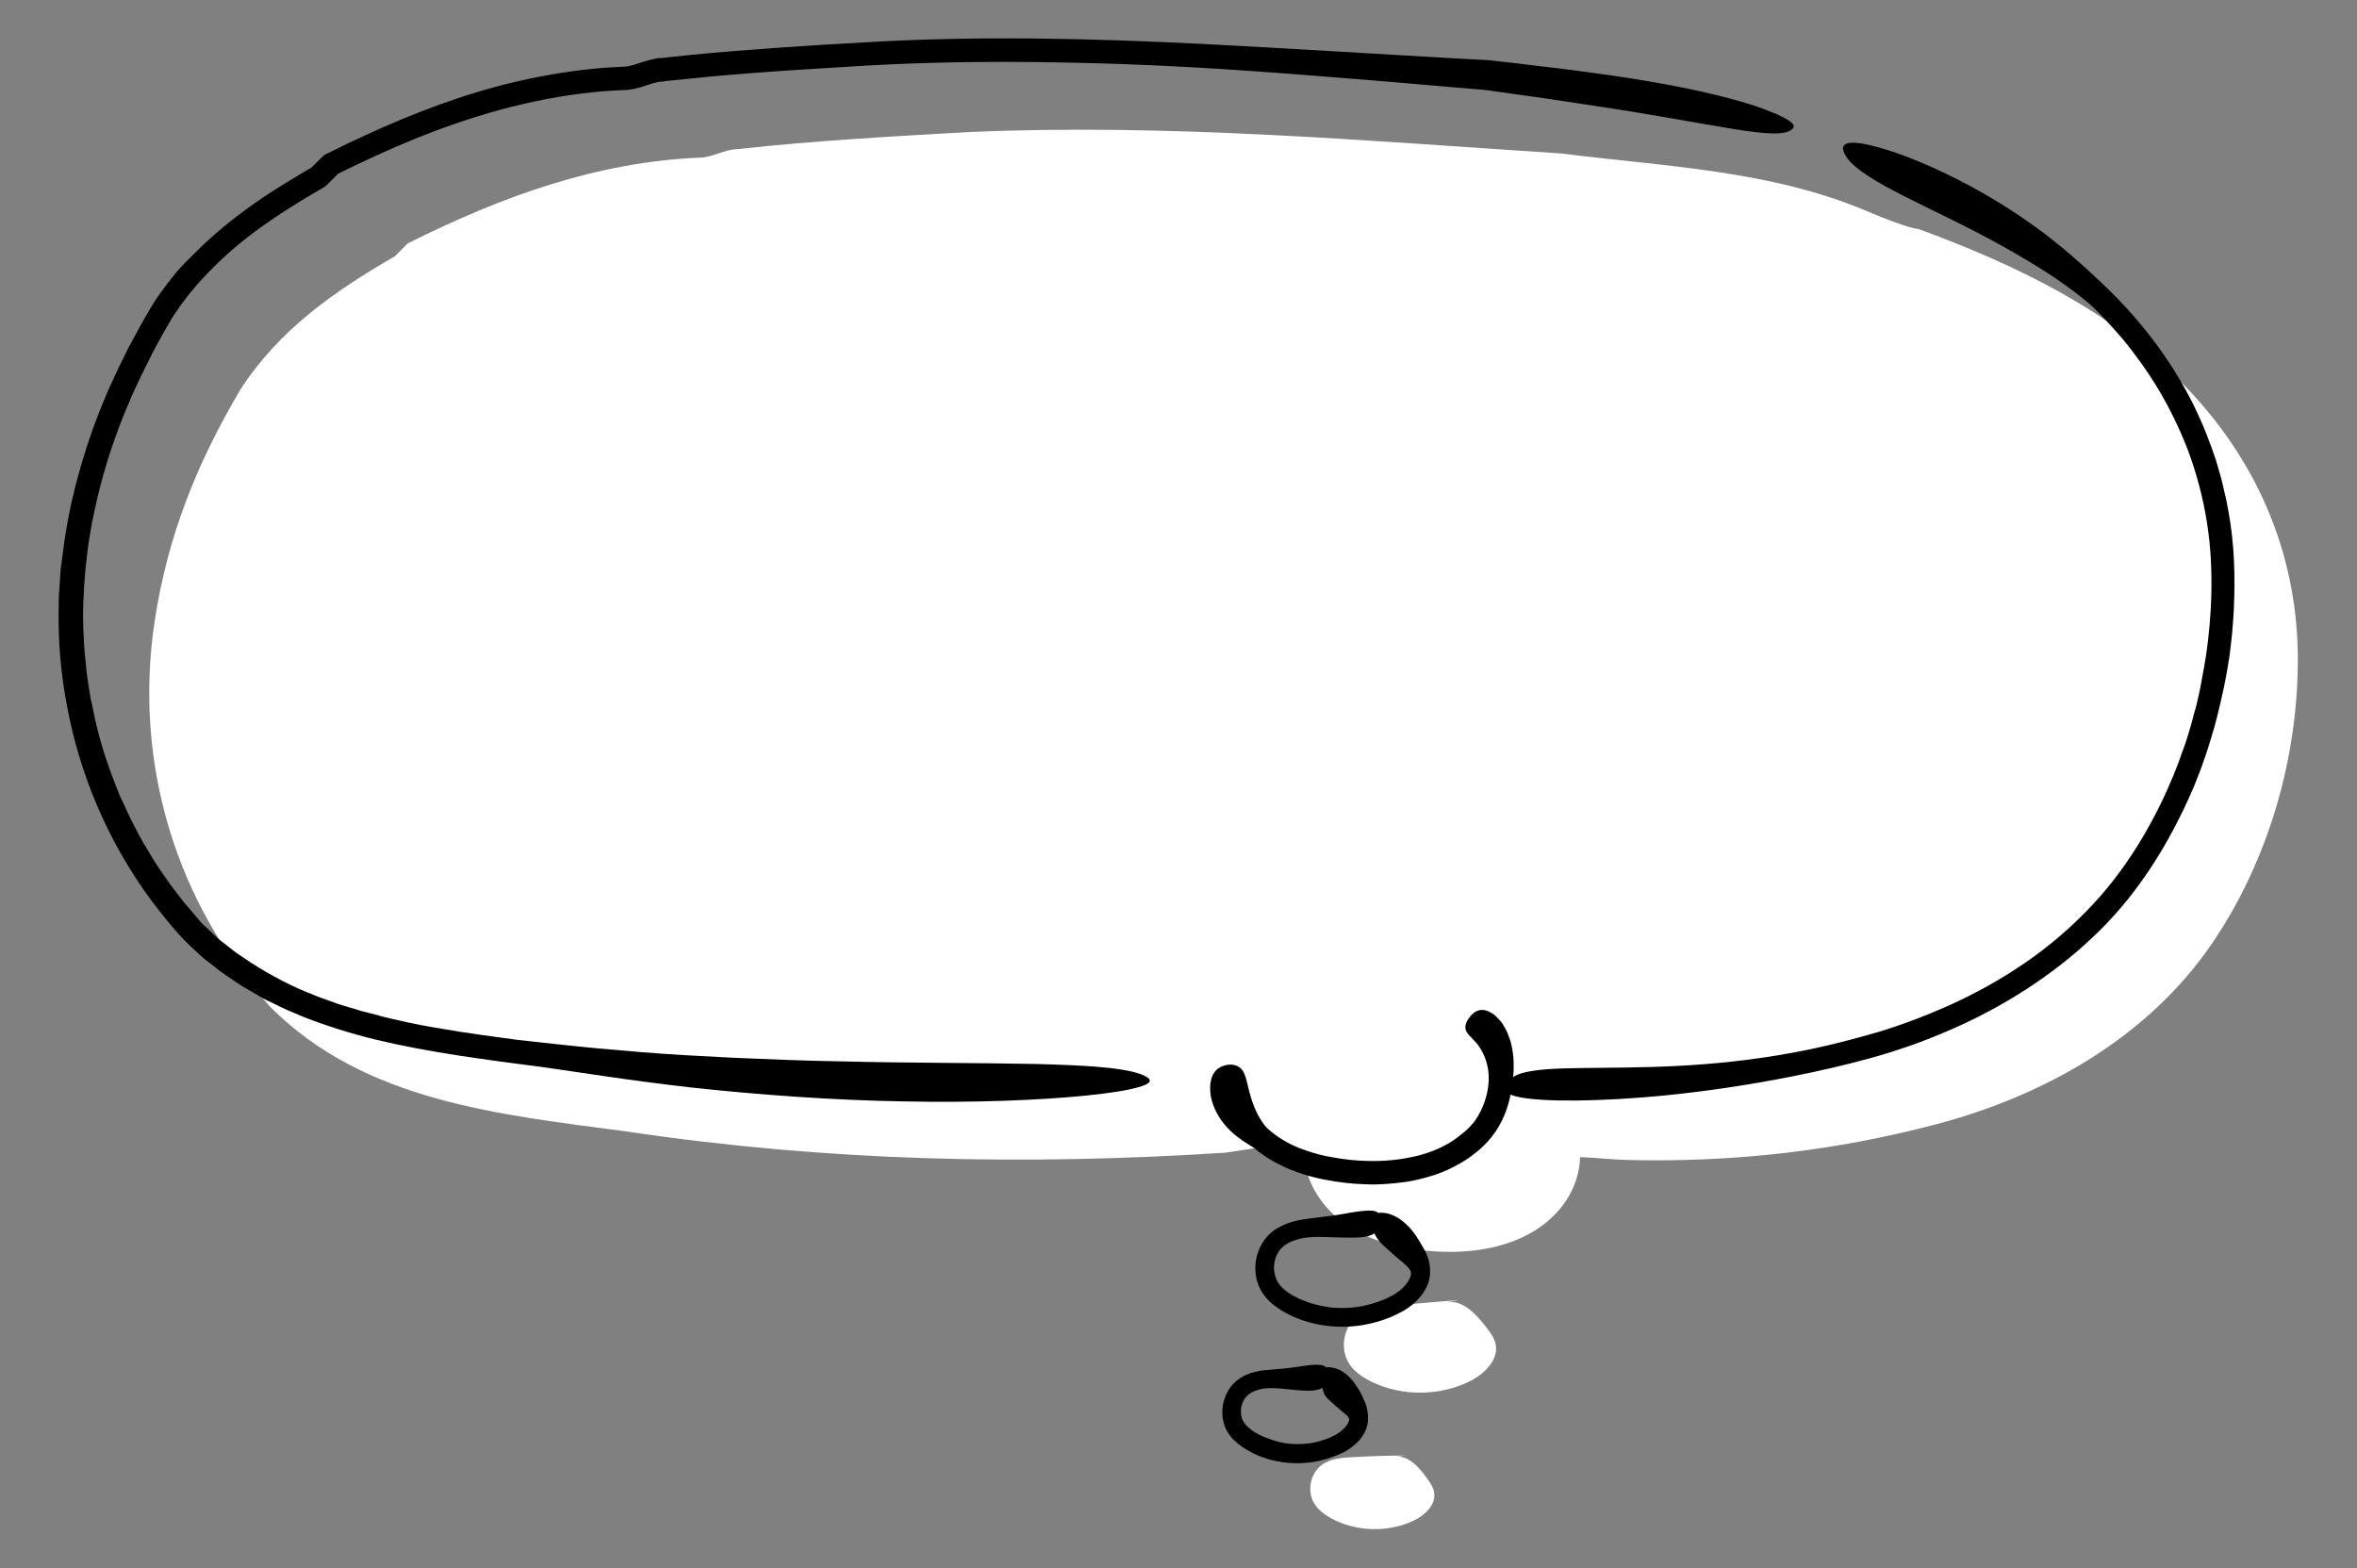 <!--?xml version="1.0" encoding="utf-8"?-->
<!-- Generator: Adobe Illustrator 22.1.0, SVG Export Plug-In . SVG Version: 6.00 Build 0)  -->
<svg version="1.1" id="_x34_" xmlns="http://www.w3.org/2000/svg" xmlns:xlink="http://www.w3.org/1999/xlink" x="0px" y="0px" viewBox="0 0 800 532.2" style="enable-background:new 0 0 800 532.2;" xml:space="preserve">
<rect x="0" y="0" width="800" height="532.2" fill="#808080" stroke="none"/>
<style type="text/css">
	.stblack{fill:#000000;}
	.st0{fill:#FFFFFF;}
</style>
<g>
	<path class="st0" d="M81.6,132.2c-14.6,24.7-24.7,49.5-29.1,78.6c-7.3,48,7.3,96.1,39.3,131c32,32,77.2,36.4,120.8,42.2
		c68.4,10.2,135.4,11.6,203.4,7.2l11.9-1.8c7.1-1.1,13.8,3.2,16.2,10c2.1,5.9,6.1,11.1,11.1,15c8.3,6.4,18.8,9.1,29.2,10.1
		c15.7,1.5,33.1-1.3,43.9-12.9c4.8-5.1,7.8-11.8,8-18.9c5.4,0.2,11.3,0.9,16.7,1c35.6,0.8,70-3.1,104.4-12.2
		c36.7-9.7,71.7-29.5,93.4-61.3c19.4-28.5,29.5-64,29.1-98.3c-0.5-35.1-14.4-66.5-38.9-91.5c-24.7-25.2-57.2-40.7-89.9-52.7
		c0,0-2.7,0.2-17.6-6.1C601,57.8,565,56.5,530,52.1c-67-4.4-133.9-10.2-200.9-7.3c-26.2,1.5-52.4,2.9-78.6,5.8
		c-4.4,0-8.7,2.9-13.1,2.9c-34.9,1.5-67,13.1-99,29.1l-4.4,4.4C113.7,98.7,94.8,111.8,81.6,132.2z"></path>
	<path class="st0" d="M507.7,456.5c-0.4-2.4-2-4.4-3.5-6.4c-3.3-4.2-7.6-8.8-12.9-8.2l3.8-0.7c-7,0.6-14.1,1.2-21.1,1.8
		c-4.8,0.4-9.8,0.9-13.5,3.9c-4.7,3.8-5.8,11.2-2.4,16.2c1.8,2.6,4.5,4.4,7.3,5.8c10.7,5.2,23.9,5,34.4-0.6
		C504.1,465.9,508.5,461.5,507.7,456.5z"></path>
	<path class="st0" d="M459.7,494.5c-3.9,0.2-8,0.4-11.1,2.7c-3.9,2.9-5.1,8.9-2.5,13.1c1.3,2.2,3.5,3.7,5.7,5
		c8.5,4.6,19.2,4.9,28,0.8c3.7-1.8,7.5-5.2,7-9.3c-0.2-2-1.5-3.7-2.6-5.3c-2.6-3.5-5.9-7.4-10.2-7.1l3.1-0.4
		C471.2,494,465.4,494.2,459.7,494.5z"></path>
	<path class="stblack" d="M61,91.1c-1.2,1.3-2.2,2.7-3.3,4c-1.1,1.3-2,2.7-3,4c-1,1.3-1.9,2.7-2.8,4.1c-3.3,5.5-6,10.5-8.5,15.2
		c-2.4,4.8-4.5,9.2-6.3,13.2c-5.9,13.4-10,26.4-12.8,38.8c-0.7,3.1-1.3,6.2-1.8,9.2c-0.2,1.5-0.5,3-0.7,4.5c-0.2,1.5-0.4,3-0.6,4.5
		c-0.2,1.5-0.4,3-0.6,4.5c-0.1,1.5-0.2,3-0.3,4.5c-0.1,1.5-0.2,2.9-0.3,4.4c-0.1,1.5,0,2.9-0.1,4.4c-0.2,11.6,0.8,22.9,3,34
		c2.1,11.1,5.4,22,10,32.9c4.6,10.8,10.6,21.6,18.3,32.1c4,5.2,8.1,10.6,13.2,15.5c1.3,1.2,2.6,2.4,4,3.7c1.4,1.2,2.8,2.3,4.3,3.4
		c2.8,2.4,6,4.3,9.2,6.5c1.6,1,3.3,1.9,5,2.9c0.8,0.5,1.7,1,2.5,1.5c0.9,0.5,1.8,0.9,2.7,1.3c1.8,0.9,3.6,1.8,5.4,2.6
		c1.9,0.8,3.8,1.6,5.7,2.4c7.7,3,15.9,5.6,24.6,7.7c17.4,4.2,36.6,6.7,57.4,9.4c9.4,1.3,27.6,4.3,49.6,6.8
		c21.9,2.4,47.6,4.3,71.8,4.7c24.1,0.5,46.6-0.4,62.2-2c7.8-0.8,13.8-1.7,17.5-2.8c3.7-1,4.9-2.1,3.2-3.3
		c-4.7-3.2-18.9-4.1-37.9-4.6c-19-0.4-42.8-0.3-66.9-0.9c-12-0.2-24.1-0.7-35.6-1.2c-5.8-0.3-11.4-0.6-16.8-0.9
		c-5.4-0.3-10.6-0.7-15.6-1.1c-9.9-0.8-18.6-1.6-25.7-2.4c-7-0.8-12.5-1.3-15.5-1.7c-6.5-0.9-16.3-2.1-28.2-4.2
		c-3-0.5-6.1-1.1-9.3-1.8c-1.6-0.4-3.2-0.7-4.9-1.1c-0.8-0.2-1.7-0.4-2.5-0.6c-0.8-0.2-1.7-0.4-2.5-0.7c-1.7-0.4-3.4-0.9-5.2-1.3
		c-1.7-0.5-3.5-1.1-5.3-1.6c-1.8-0.5-3.6-1.1-5.4-1.8c-1.8-0.7-3.6-1.2-5.4-2c-7.3-2.8-14.5-6.5-21.5-11c-1.7-1.2-3.5-2.3-5.2-3.5
		c-1.7-1.3-3.3-2.6-5-3.9c-0.9-0.6-1.6-1.4-2.4-2.1l-2.3-2.2c-0.8-0.7-1.6-1.4-2.3-2.2l-2.1-2.5l-2.1-2.5l-1.1-1.2l-1-1.3
		c-1.3-1.7-2.7-3.5-4-5.2c-2.5-3.6-5.1-7.2-7.3-11.1c-2.4-3.7-4.4-7.7-6.4-11.7c-0.9-2-1.9-4-2.8-6c-0.5-1-0.9-2-1.3-3l-1.2-3.1
		c-3.2-8.2-5.7-16.5-7.3-24.9c-0.2-1-0.4-2.1-0.7-3.1c-0.2-1-0.3-2.1-0.5-3.1c-0.3-2.1-0.7-4.1-0.9-6.2c-0.4-4.1-0.9-8.1-1-12.1
		c-0.5-7.9,0-15.6,0.6-22.7c0.2-1.8,0.4-3.5,0.6-5.3c0.2-1.7,0.4-3.4,0.7-5.1c0.5-3.3,1.1-6.5,1.8-9.6c2.6-12.2,5.9-21.9,8.4-28.5
		c1.3-3.3,2.3-5.9,3.1-7.6c0.7-1.7,1.1-2.7,1.1-2.7s0.5-1,1.4-3c0.9-2,2.3-4.9,4.1-8.5c1.8-3.7,4.2-8.1,7.1-13.1
		c0.7-1.2,1.4-2.5,2.3-3.7c0.8-1.2,1.7-2.5,2.7-3.8c0.5-0.6,1-1.3,1.5-2c0.5-0.6,1-1.3,1.6-1.9c1-1.3,2.2-2.6,3.4-3.9
		c4.8-5.2,10.5-10.5,17.2-15.5c6.7-5,14.2-9.8,22.3-14.5l1.9-1.1c0.4-0.3,0.6-0.6,1-0.9l0.7-0.7c0.8-0.8,1.6-1.6,2.5-2.5l0.3-0.3
		l0.4-0.2l1.6-0.8c1.1-0.5,2.2-1.1,3.3-1.6c4.4-2.1,8.9-4.2,13.5-6.2c9.2-4,18.9-7.7,28.9-10.8c10-3.1,20.3-5.5,30.8-7.1
		c5.2-0.7,10.6-1.4,15.8-1.6l4.2-0.2c1.7-0.2,3.2-0.6,4.6-1c2.7-0.9,5.1-1.8,6.9-1.8c0.3,0,0.5,0,0.8-0.1l0.5-0.1l1-0.1l2-0.2l4-0.4
		c2.6-0.3,5.3-0.5,7.9-0.8c5.3-0.5,10.5-0.9,15.7-1.3c10.4-0.8,20.5-1.4,30.3-2c39.2-2.6,72.9-1.6,93-1c31.7,1.1,61.5,3.6,88.6,5.8
		c6.8,0.6,13.4,1.1,19.8,1.7c3.2,0.3,6.3,0.5,9.4,0.8c3.1,0.3,6.1,0.4,9,0.9c5.9,0.8,11.7,1.7,17.2,2.4c5.5,0.8,10.8,1.6,15.9,2.4
		c20.2,3,36.4,6.1,48.1,8c11.6,1.9,18.7,2.4,20.7-0.2c0.6-0.8,0-1.7-1.8-2.8c-0.9-0.6-2.1-1.2-3.6-1.9c-1.5-0.6-3.3-1.3-5.3-2.1
		c-8.2-2.9-21.1-6.2-38.3-9.1c-8.6-1.5-18.2-2.8-28.9-4.2c-5.3-0.6-10.9-1.3-16.7-2c-3-0.3-6-0.7-9.1-1c-3.1-0.2-6.2-0.3-9.4-0.5
		c-25.4-1.4-54.6-3.3-87.6-5c-35.9-1.8-75.2-2.9-114.9-0.5c-19.8,1.1-39.7,2.4-59.3,4.3c-2.5,0.3-4.9,0.5-7.4,0.8l-1.7,0.2l-0.2,0
		c-0.2,0-0.4,0-0.7,0c-0.4,0-0.8,0.1-1.2,0.2c-1.6,0.3-3,0.7-4.2,1.1c-2.5,0.8-4.5,1.5-6,1.6c-2.4,0.1-4.9,0.3-7.3,0.4
		c-9.9,0.8-19.6,2.4-28.9,4.5c-18.8,4.3-36.2,11.1-52.1,18.4c-4,1.8-7.9,3.7-11.7,5.6l-2.1,1c-0.4,0.3-0.6,0.6-1,0.9l-0.7,0.7
		c-0.7,0.7-1.5,1.5-2.2,2.2c-1.1,1-0.2,0.4-1.5,1.1c-0.9,0.5-1.8,1-2.7,1.6c-7.1,4.2-13.9,8.5-20.1,13.2
		c-6.2,4.6-11.9,9.6-16.9,14.7C63.4,88.5,62.2,89.8,61,91.1z"></path>
	<path class="stblack" d="M499.6,392.2c0.7-0.5,1.2-1,1.9-1.5c0.6-0.5,1.2-1,1.8-1.6c0.6-0.6,1.1-1.1,1.6-1.6c0.5-0.6,1-1.2,1.5-1.8
		c3.8-4.8,5.3-9.9,6-12.8c0.1-0.5,0.2-0.9,0.3-1.4c0.9,0.4,2.2,0.7,3.7,1c4.1,0.7,10.4,1.1,18.8,1c16.8-0.2,41.8-2,73.2-8.2
		c8.6-1.7,17.4-3.7,26.5-6.2c9.1-2.5,18.2-5.7,27.1-9.6c17.8-7.7,34.7-18.5,48.3-31.4c6.8-6.4,12.7-13.4,17.6-20.5
		c4.9-7,8.9-14.1,12.2-20.8c1.7-3.3,3.1-6.6,4.5-9.7c1.2-3.2,2.5-6.1,3.4-9c0.5-1.4,1-2.8,1.4-4.1c0.4-1.3,0.8-2.6,1.2-3.9
		c0.8-2.5,1.4-4.8,1.9-6.8c1.7-6.8,3.1-13.2,4-19.3c0.3-1.5,0.4-3,0.6-4.5c0.2-1.5,0.3-2.9,0.5-4.4c0.2-2.9,0.5-5.7,0.6-8.5
		c0.5-11.1,0.2-21.7-1.8-32.9c-0.3-1.4-0.5-2.8-0.8-4.2c-0.3-1.4-0.7-2.8-1-4.3c-0.6-2.9-1.6-5.8-2.4-8.8c-2-6-4.4-12.3-7.6-18.8
		c-6.5-13.1-16.2-27.4-31.4-41.7c-3.4-3.2-10-9.5-18.6-16.1c-8.6-6.6-19.3-13.4-29.8-18.7c-10.5-5.4-20.7-9.4-28-11.3
		c-7.3-2-11.8-1.9-11.2,1c1.7,8,22.6,16.4,42.7,26.7c10.1,5.1,20,10.8,27.8,15.9c7.8,5.2,13.4,9.8,15.4,11.9
		c2.2,2.2,5.4,5.6,9.1,9.9c3.6,4.4,7.7,9.9,11.6,16.3c3.9,6.4,7.5,13.7,10.5,21.5c2.9,7.8,5.1,16.2,6.4,24.5
		c2.6,16.6,1.4,32.9-0.3,44.7c-0.5,2.9-0.9,5.6-1.4,8c-0.2,1.2-0.4,2.3-0.6,3.3c-0.2,1-0.4,1.9-0.6,2.8c-0.4,1.7-0.7,3-0.9,3.8
		c-0.2,0.9-0.4,1.3-0.4,1.3s-0.1,0.5-0.4,1.5c-0.3,1-0.6,2.5-1.2,4.4c-0.6,1.9-1.2,4.2-2.2,6.8c-0.5,1.3-1,2.7-1.5,4.2
		c-0.6,1.5-1.2,3-1.8,4.6c-5.2,12.7-14,29.7-27.6,44.2c-6.8,7.3-14.6,14-22.9,19.7c-8.3,5.7-17.1,10.5-25.5,14.3
		c-8.5,3.8-16.6,6.8-23.8,9c-7.2,2.1-13.4,3.7-18.1,4.8c-14.7,3.4-28.9,5.3-41.8,6.3c-12.9,1-24.5,1.1-34.2,1.2
		c-9.7,0.1-17.7,0.1-23.4,1c-3,0.4-5.3,1.1-6.9,2.1c0.2-2.1,0.2-4.2,0.1-6.2c-0.1-1.1-0.2-2.1-0.4-3.2c-0.2-1-0.4-2-0.7-3
		c-0.3-0.9-0.7-1.9-1-2.7c-0.4-0.9-0.9-1.7-1.3-2.4c-0.2-0.4-0.4-0.7-0.7-1.1c-0.3-0.3-0.5-0.6-0.8-0.9c-0.5-0.6-1.1-1.1-1.6-1.6
		c-1.2-0.8-2.3-1.4-3.4-1.6c-2.3-0.3-4,0.8-5.6,3.3c-0.9,1.5-1,2.7-0.6,3.7c0.2,0.5,0.6,0.9,0.9,1.4c0.4,0.5,1,0.9,1.5,1.6
		c1.2,1.1,2.6,2.9,3.7,5.4c1.1,2.5,1.9,5.9,1.5,9.8c-0.4,4.2-2,8.7-4.6,12.4c-0.3,0.5-0.7,0.9-1.1,1.3l-0.5,0.6
		c-0.2,0.2-0.4,0.4-0.6,0.6l-1.3,1.2l-1.4,1.1c-0.4,0.4-0.9,0.7-1.4,1.1c-0.5,0.3-0.9,0.7-1.4,1c-1,0.6-2,1.2-3,1.7
		c-4.1,2.1-8.4,3.3-12.2,4c-3.8,0.7-7,0.9-9.2,1c-7.4,0.2-12.5-0.5-18.3-1.6c-2.9-0.6-5.9-1.5-9.3-2.8c-3.4-1.4-7.2-3.4-10.9-6.8
		c-0.8-0.8-2.1-2.6-3.3-4.9c-1.1-2.3-2.1-5.1-2.7-7.5c-0.6-2.5-1-4.6-1.8-6.3c-0.4-0.8-0.9-1.5-1.7-2c-0.8-0.5-1.8-0.8-3-0.8
		c-1.7,0.1-3.1,0.6-4.3,1.5c-1.1,1-1.9,2.3-2.2,4c-0.4,1.6-0.3,3.5,0,5.5c0.4,1.9,1.1,3.8,2.1,5.6c1.9,3.6,4.8,6.4,7.4,8.3
		c2.5,1.9,4.7,3,5.4,3.6c1.5,1.3,4.7,3.7,8.9,5.7c4.2,2.1,9.4,3.8,14.5,4.8c5.1,1,9.9,1.5,13.5,1.6c3.6,0.2,6,0,6,0s0.7,0,1.9-0.1
		c1.2-0.1,2.9-0.2,5-0.5c2.1-0.2,4.6-0.7,7.3-1.4c2.7-0.7,5.6-1.6,8.4-2.9C494.1,395.7,497,394.2,499.6,392.2z"></path>
	<path class="stblack" d="M476.5,444.8c1.8-1.1,3.6-2.4,5.3-4.4c0.9-1,1.7-2.2,2.4-3.6c0.7-1.4,1.2-3.2,1.2-5.1c0-0.8,0-2.1-0.4-3.6
		c-0.3-1.5-1-3-1.8-4.4c-0.8-1.4-1.5-2.6-2.4-4c-0.9-1.3-1.9-2.7-3.2-3.9c-1.2-1.2-2.7-2.4-4.3-3.1c-1.6-0.8-3.3-1.2-4.8-1.1
		c-0.2,0-0.4,0-0.6,0.1c-1-0.9-2.8-1-5.6-0.7c-2.1,0.2-4.6,0.7-7.6,1.2c-1.5,0.2-3.1,0.5-4.9,0.7c-1.7,0.2-3.6,0.4-5.7,0.7
		c-2.3,0.3-4.8,0.7-7.4,1.7c-1.3,0.5-2.6,1.2-3.9,2c-1.2,0.8-2.5,2-3.4,3.2c-3.8,5-4.4,11.9-1.5,17.3c1.5,2.7,3.6,4.6,5.6,6
		c2,1.4,4,2.4,5.8,3.2c3.7,1.6,6.9,2.3,9.2,2.7c3.7,0.6,6.9,0.7,9.9,0.5c3-0.2,5.7-0.7,8.7-1.5C470,447.9,472.9,446.8,476.5,444.8z
		 M454.2,443.9c-0.7,0-1.4-0.1-1.9-0.1c-0.6-0.1-1.1-0.1-1.5-0.2c-0.8-0.1-1.3-0.2-1.3-0.2s-0.5-0.1-1.4-0.3c-0.9-0.2-2.2-0.5-3.8-1
		c-3-1.1-7.5-2.9-10-6.1c-1.2-1.5-1.8-3.5-1.9-5.6c0-2.1,0.6-4.1,1.6-5.6c0.5-0.8,1.1-1.4,1.7-1.9c0.7-0.5,1.4-1,2.1-1.3
		c1.4-0.7,2.8-1,3.9-1.3c3.4-0.7,7.1-0.5,10.4-0.4c3.3,0.1,6.2,0.2,8.7,0.1c2.4-0.1,4.3-0.5,5.7-1.4c0.4,0.9,0.8,1.5,1.3,2.2
		c0.9,1.2,2.4,2.5,4.3,4.2c1,0.9,2,1.8,3,2.6c1,0.8,1.8,1.5,2.4,2.1c0.6,0.6,1,1.1,1.2,1.6c0.1,0.3,0.2,0.5,0.2,0.7
		c0,0.2,0,0.4,0,0.5c-0.1,0.5-0.3,1.3-0.9,2.3c-0.6,1-1.6,2.1-2.8,3.1c-2.5,2.1-6.6,3.8-10.4,4.8C460.9,443.8,457,444,454.2,443.9z"></path>
	<path class="stblack" d="M461,471.3c-0.7-1.1-1.5-2.3-2.5-3.4c-1-1.1-2.2-2.1-3.5-2.8c-1.3-0.7-2.9-1.1-4.1-1.1c-0.3,0-0.6,0-0.8,0.1
		c-0.8-0.9-2.3-1-4.4-0.9c-1.7,0.1-3.8,0.5-6.2,0.8c-1.2,0.2-2.6,0.3-4,0.5c-1.4,0.1-2.9,0.2-4.7,0.4c-1.9,0.1-4,0.4-6.3,1.1
		c-1.1,0.4-2.3,0.9-3.4,1.6c-1.1,0.7-2.2,1.6-3,2.6c-3.4,4.2-4.2,10-2,14.8c1.2,2.4,2.9,4.1,4.5,5.3c1.7,1.3,3.2,2.1,4.7,2.9
		c3,1.5,5.7,2.2,7.5,2.6c3.1,0.7,5.7,0.8,8.2,0.8c2.5-0.1,4.8-0.3,7.2-0.9c2.5-0.6,5-1.4,8-2.9c1.5-0.8,3.1-1.9,4.7-3.5
		c0.8-0.8,1.5-1.8,2.2-3c0.6-1.2,1.2-2.7,1.2-4.4c0-0.7,0.1-1.9-0.2-3.2c-0.2-1.3-0.7-2.7-1.3-3.9
		C462.2,473.4,461.7,472.4,461,471.3z M457.1,483.7c-0.5,0.7-1.3,1.5-2.3,2.3c-2,1.5-5.3,2.8-8.4,3.5c-3.1,0.7-6.3,0.7-8.5,0.5
		c-1.1-0.1-2.1-0.2-2.7-0.4c-0.6-0.1-1-0.2-1-0.2s-0.4-0.1-1.1-0.3c-0.7-0.2-1.7-0.5-3-1c-2.4-0.9-5.9-2.6-7.7-5.1
		c-0.9-1.2-1.3-2.7-1.2-4.3c0-1.6,0.6-3.1,1.4-4.2c1.6-2.2,4.5-2.9,6.1-3.2c2.7-0.4,5.7-0.1,8.4,0.2c2.7,0.3,5.1,0.5,7.1,0.5
		c1.9,0,3.5-0.3,4.6-1c0.2,0.8,0.4,1.4,0.6,1.9c0.4,1.1,1.5,2.1,3,3.4c0.7,0.7,1.6,1.4,2.4,2.1c0.7,0.6,1.3,1.1,1.9,1.6
		c0.5,0.4,0.8,0.7,1,1.1c0.2,0.4,0.3,0.7,0.2,0.9C457.8,482.4,457.6,483,457.1,483.7z"></path>
</g>
</svg>
